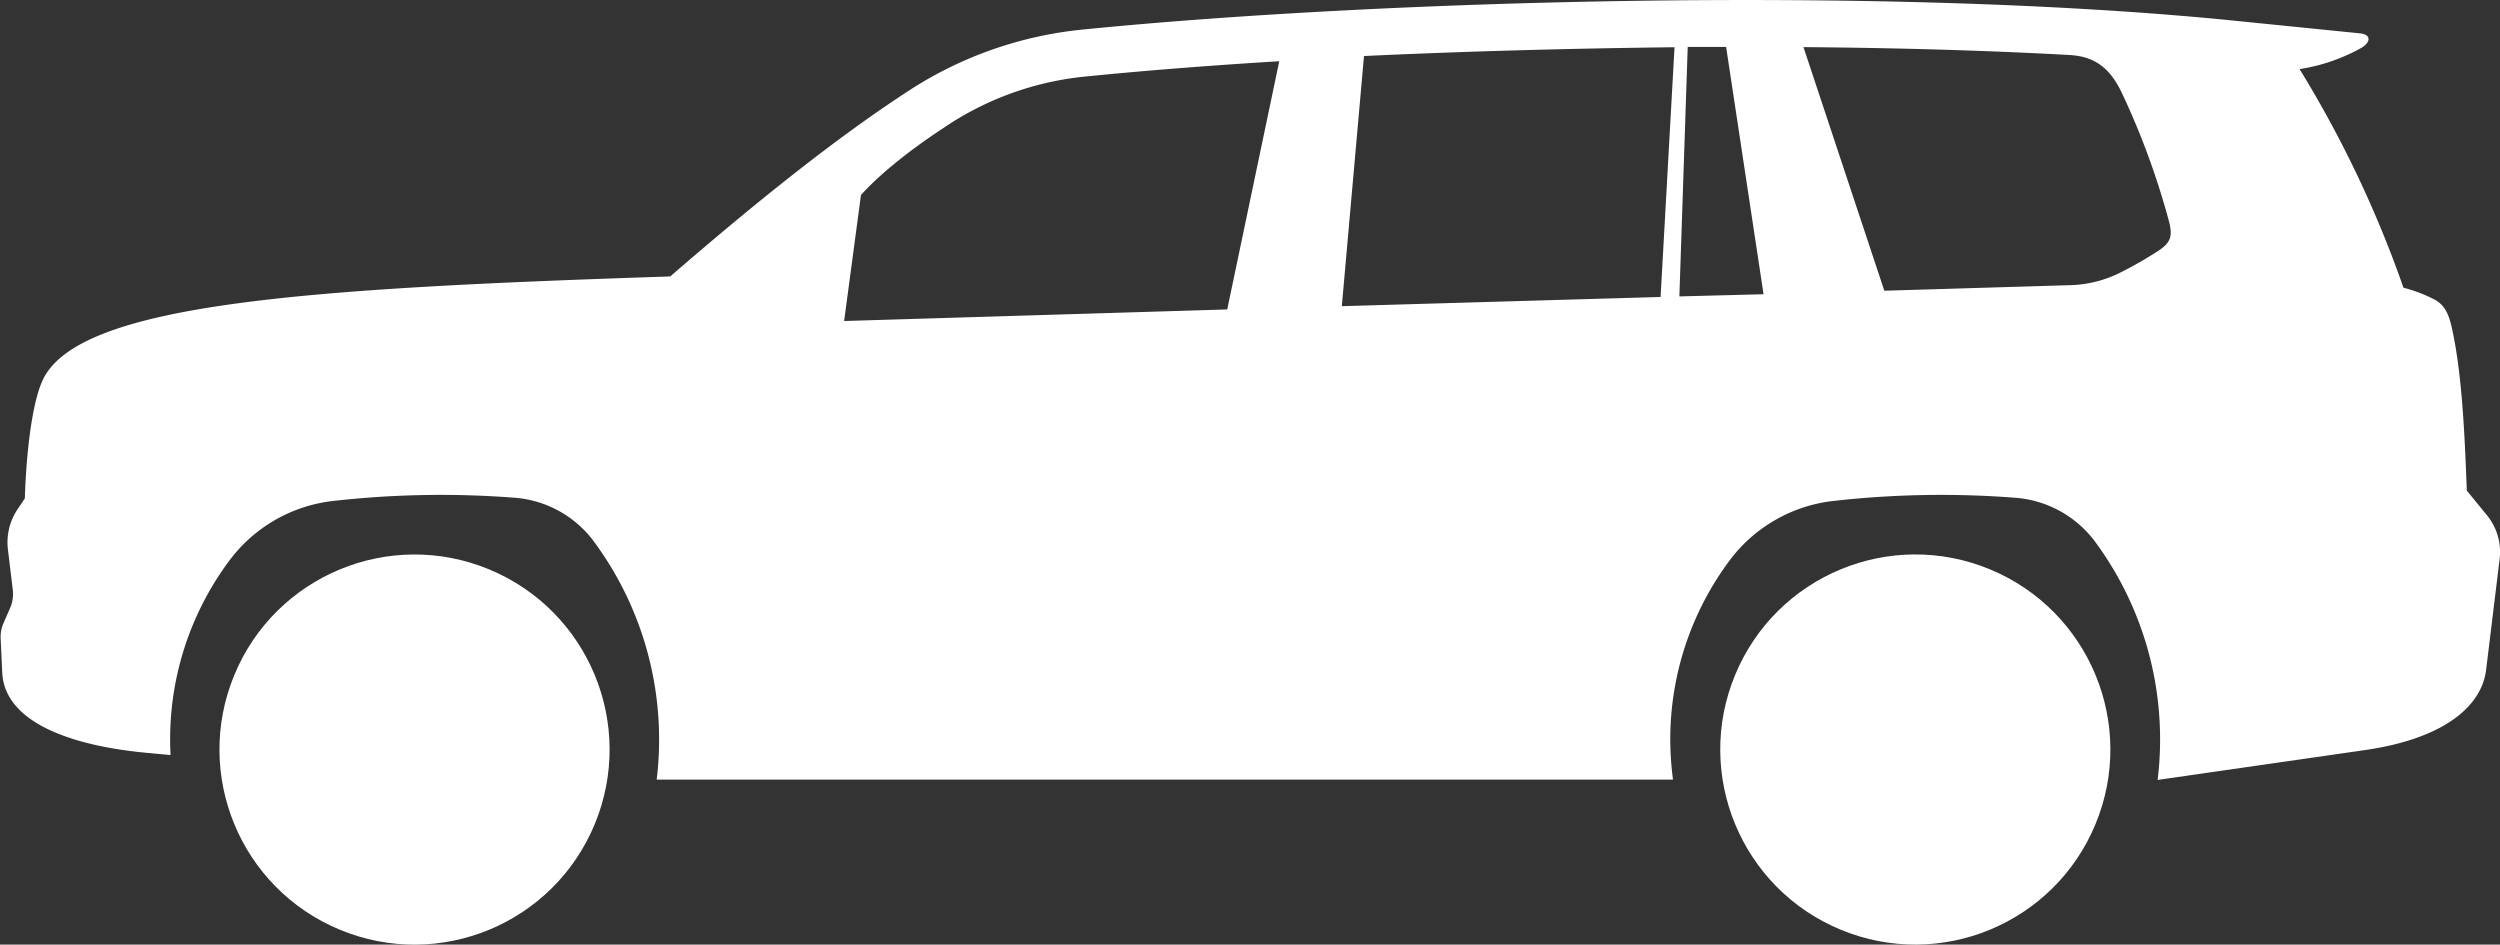 <svg xmlns="http://www.w3.org/2000/svg" viewBox="0 0 412.76 155.96"><rect x="0" y="0" width="412.76" height="155.96" fill="#333333" stroke="none"/><defs><style>.cls-1{fill:#fff;}</style></defs><g id="Layer_2" data-name="Layer 2"><g id="Layer_1-2" data-name="Layer 1"><path class="cls-1" d="M410.62,85.09,407.28,81c-.31-8-.67-17.48-2.09-25-.63-3.37-1.1-5.18-2.94-6.38a23.93,23.93,0,0,0-5.43-2.12,185.28,185.28,0,0,0-17.15-36.09,30.35,30.35,0,0,0,10.22-3.52c1.45-.86,1.75-2.19-.31-2.39L367.76,3.3C309.46-2.42,226.7.09,178.87,4.87a64.14,64.14,0,0,0-28.45,9.86c-12.53,8.1-26.07,19.06-39.76,30.91C50.74,47.63,12.55,50,6.94,63,5.25,66.87,4.34,74.84,4.1,82.29L3,83.93a9.83,9.83,0,0,0-1.69,6.8l.8,6.62a5.92,5.92,0,0,1-.48,3.13l-1,2.29a5.7,5.7,0,0,0-.52,2.7l.26,5.58c.39,8.09,11.05,12.07,24,13.26l3.79.35c-.05-.84-.07-1.69-.07-2.54a49.35,49.35,0,0,1,9.79-29.58A24.85,24.85,0,0,1,55,82.71a158.69,158.69,0,0,1,30-.53A18,18,0,0,1,98,89.33a55,55,0,0,1,10.42,39.39h167.8a51.27,51.27,0,0,1-.45-6.6,49.35,49.35,0,0,1,9.79-29.58,24.85,24.85,0,0,1,17.13-9.83,158.71,158.71,0,0,1,30-.53,18.11,18.11,0,0,1,13.14,7.15,54.91,54.91,0,0,1,10.81,32.79,54.09,54.09,0,0,1-.41,6.65l34.24-4.93c12.69-1.83,19.23-7,20-13.26l2.23-18.29A9.55,9.55,0,0,0,410.62,85.09Zm-208-34L139.37,53l2.78-20.81c3.95-4.35,9.76-8.53,13.53-11a50.42,50.42,0,0,1,24-8.6c9.4-.94,20.07-1.78,31.53-2.48Zm71.55-2.06-52.63,1.52,3.66-41.3C241.47,8.49,258.9,8,276.47,7.8Zm3.1-.09,1.38-41.19,6.34,0,6.18,40.83Zm79-7.48A64.48,64.48,0,0,1,350.08,45a19.51,19.51,0,0,1-8.24,2.08L311.11,48,297.76,7.78c15.07.12,29.92.53,43.89,1.3,3.94.22,6.61,1.87,8.71,6.33a126.64,126.64,0,0,1,7.71,21C358.77,39,358.43,40.06,356.23,41.49Z"/><circle class="cls-1" cx="68.44" cy="123.75" r="32.2" transform="translate(-72.08 139.63) rotate(-67.5)"/><circle class="cls-1" cx="316.23" cy="123.75" r="32.2" transform="translate(80.88 368.55) rotate(-67.5)"/></g></g></svg>